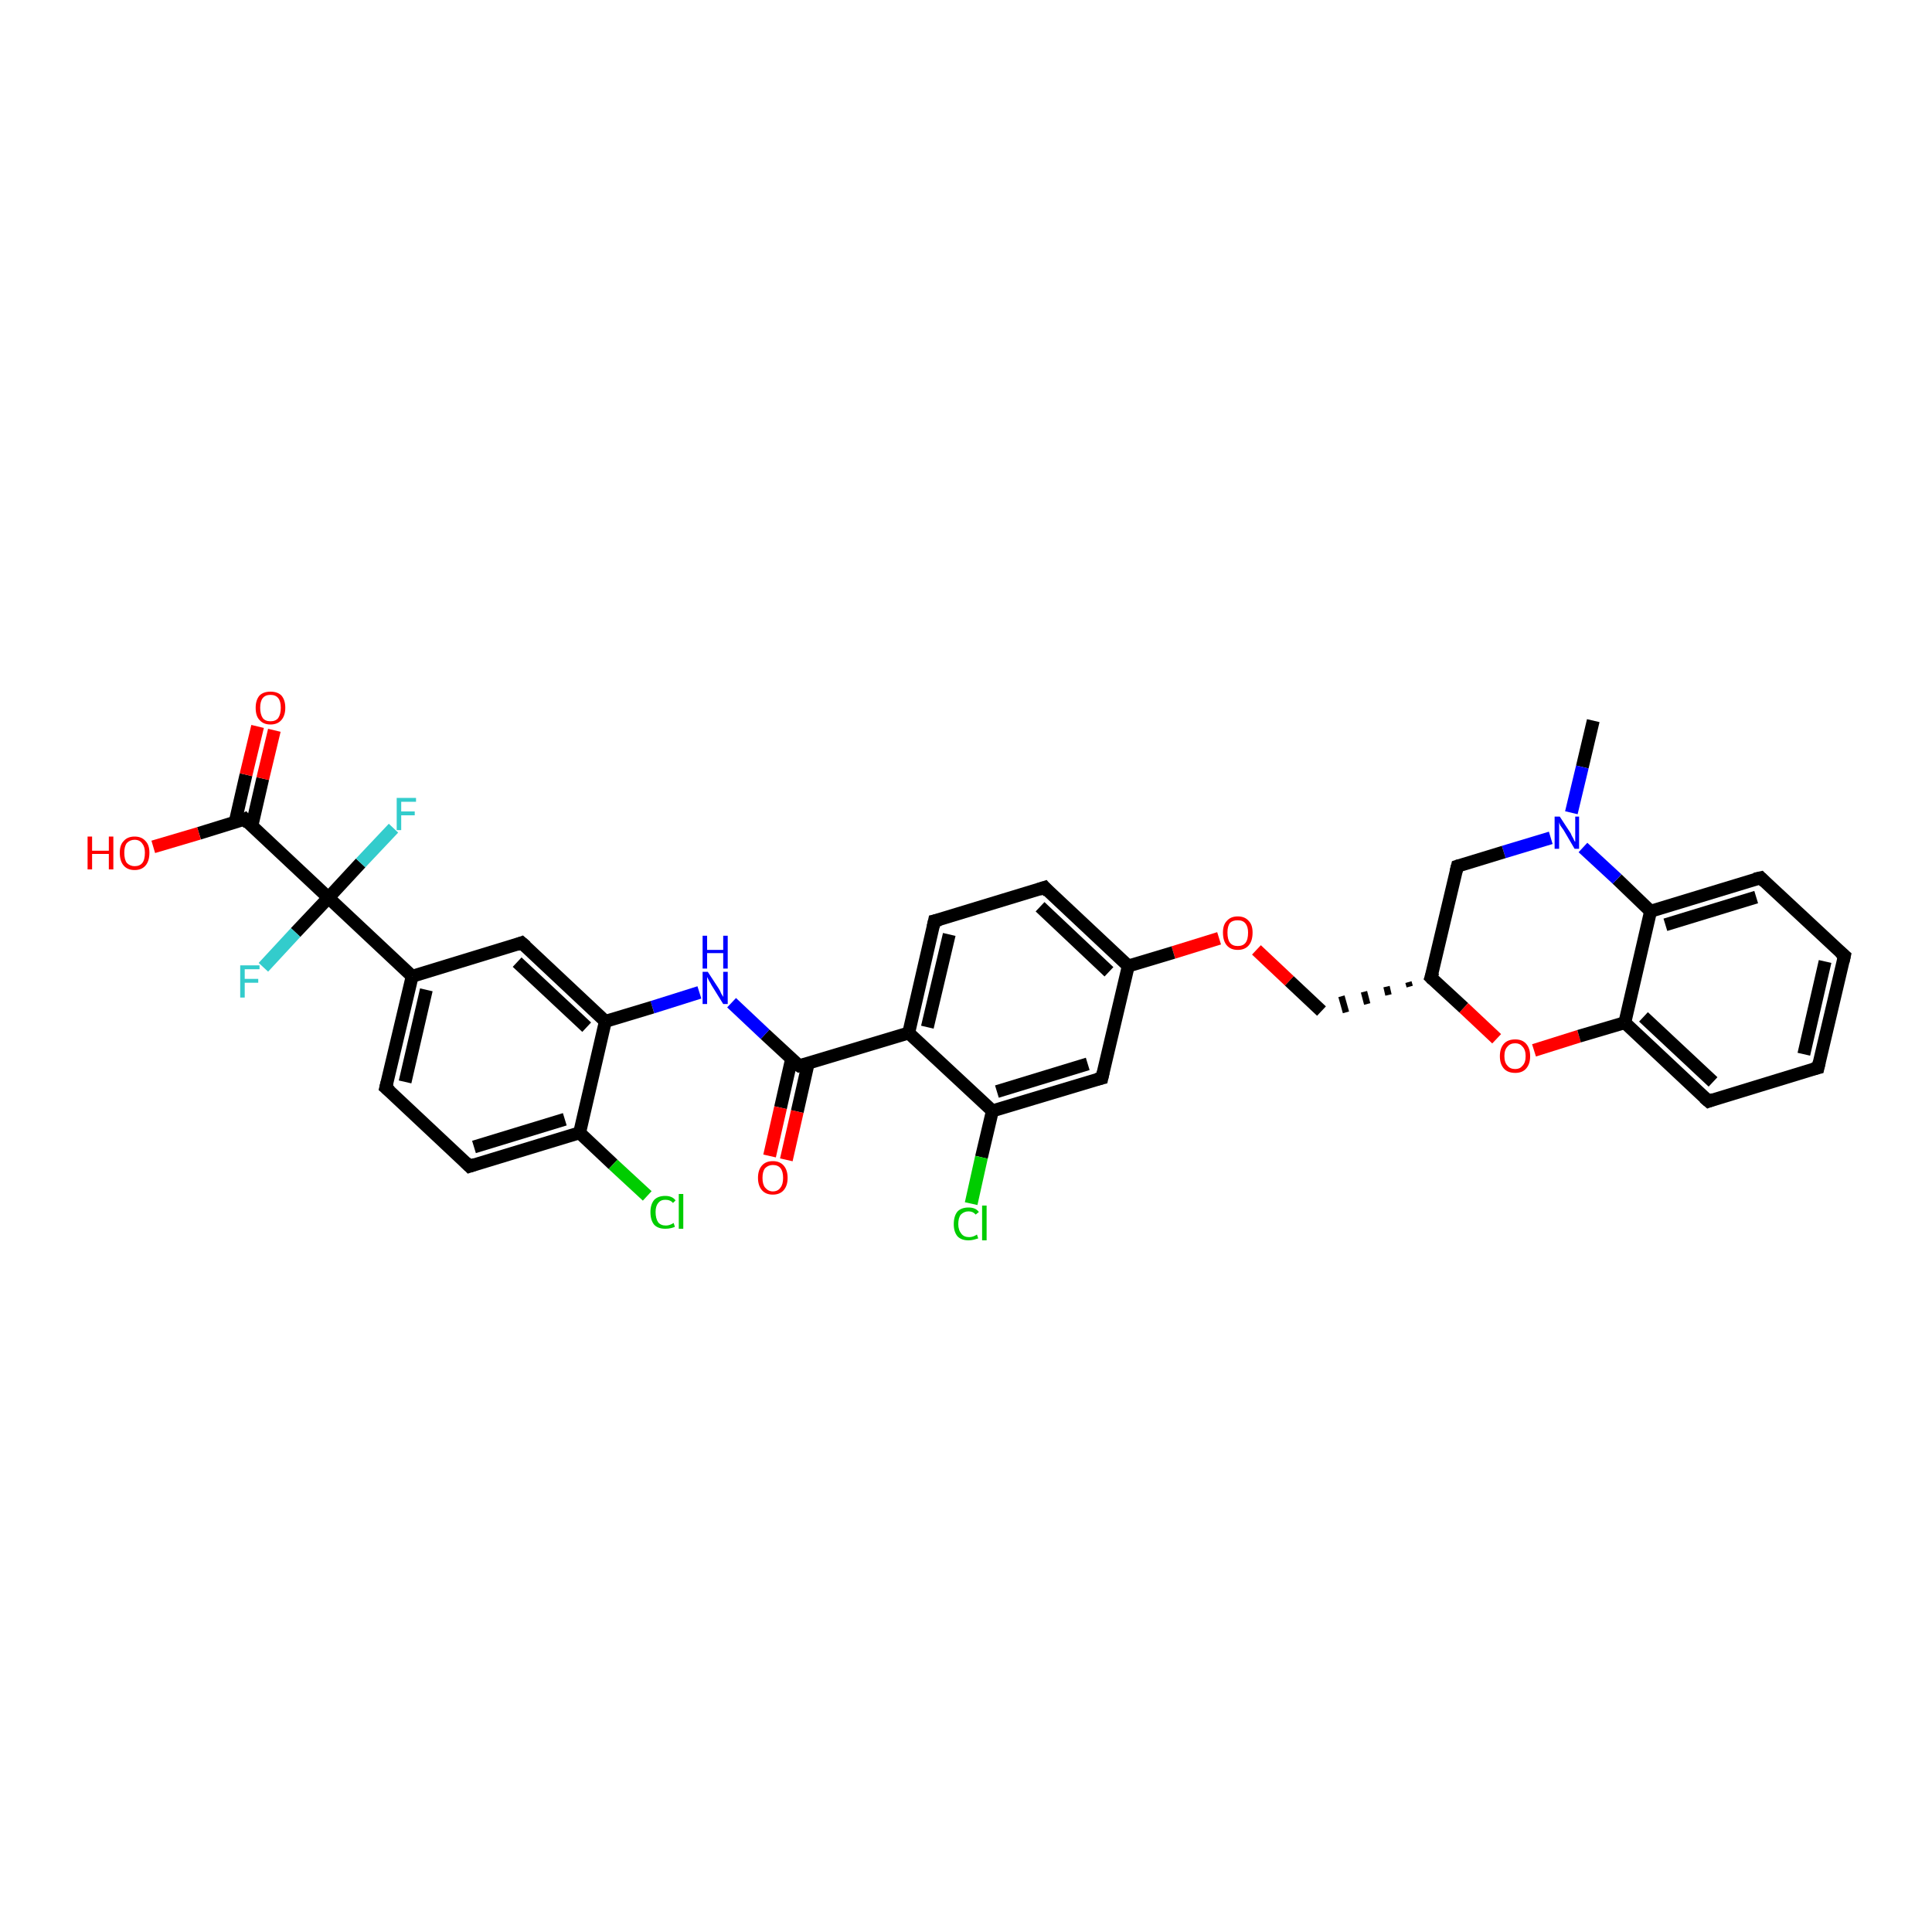<?xml version='1.0' encoding='iso-8859-1'?>
<svg version='1.1' baseProfile='full'
              xmlns='http://www.w3.org/2000/svg'
                      xmlns:rdkit='http://www.rdkit.org/xml'
                      xmlns:xlink='http://www.w3.org/1999/xlink'
                  xml:space='preserve'
width='300px' height='300px' viewBox='0 0 300 300'>
<!-- END OF HEADER -->
<rect style='opacity:1.0;fill:#FFFFFF;stroke:none' width='300.0' height='300.0' x='0.0' y='0.0'> </rect>
<path class='bond-0 atom-0 atom-1' d='M 247.4,111.9 L 245.7,119.1' style='fill:none;fill-rule:evenodd;stroke:#000000;stroke-width:2.0px;stroke-linecap:butt;stroke-linejoin:miter;stroke-opacity:1' />
<path class='bond-0 atom-0 atom-1' d='M 245.7,119.1 L 244.0,126.2' style='fill:none;fill-rule:evenodd;stroke:#0000FF;stroke-width:2.0px;stroke-linecap:butt;stroke-linejoin:miter;stroke-opacity:1' />
<path class='bond-1 atom-1 atom-2' d='M 240.8,130.1 L 233.5,132.3' style='fill:none;fill-rule:evenodd;stroke:#0000FF;stroke-width:2.0px;stroke-linecap:butt;stroke-linejoin:miter;stroke-opacity:1' />
<path class='bond-1 atom-1 atom-2' d='M 233.5,132.3 L 226.3,134.5' style='fill:none;fill-rule:evenodd;stroke:#000000;stroke-width:2.0px;stroke-linecap:butt;stroke-linejoin:miter;stroke-opacity:1' />
<path class='bond-2 atom-2 atom-3' d='M 226.3,134.5 L 222.2,151.8' style='fill:none;fill-rule:evenodd;stroke:#000000;stroke-width:2.0px;stroke-linecap:butt;stroke-linejoin:miter;stroke-opacity:1' />
<path class='bond-3 atom-3 atom-4' d='M 218.7,152.5 L 218.9,153.2' style='fill:none;fill-rule:evenodd;stroke:#000000;stroke-width:1.0px;stroke-linecap:butt;stroke-linejoin:miter;stroke-opacity:1' />
<path class='bond-3 atom-3 atom-4' d='M 215.3,153.2 L 215.6,154.5' style='fill:none;fill-rule:evenodd;stroke:#000000;stroke-width:1.0px;stroke-linecap:butt;stroke-linejoin:miter;stroke-opacity:1' />
<path class='bond-3 atom-3 atom-4' d='M 211.8,154.0 L 212.3,155.9' style='fill:none;fill-rule:evenodd;stroke:#000000;stroke-width:1.0px;stroke-linecap:butt;stroke-linejoin:miter;stroke-opacity:1' />
<path class='bond-3 atom-3 atom-4' d='M 208.3,154.7 L 209.0,157.2' style='fill:none;fill-rule:evenodd;stroke:#000000;stroke-width:1.0px;stroke-linecap:butt;stroke-linejoin:miter;stroke-opacity:1' />
<path class='bond-4 atom-4 atom-5' d='M 205.2,157.0 L 200.2,152.3' style='fill:none;fill-rule:evenodd;stroke:#000000;stroke-width:2.0px;stroke-linecap:butt;stroke-linejoin:miter;stroke-opacity:1' />
<path class='bond-4 atom-4 atom-5' d='M 200.2,152.3 L 195.1,147.5' style='fill:none;fill-rule:evenodd;stroke:#FF0000;stroke-width:2.0px;stroke-linecap:butt;stroke-linejoin:miter;stroke-opacity:1' />
<path class='bond-5 atom-5 atom-6' d='M 189.3,145.7 L 182.2,147.9' style='fill:none;fill-rule:evenodd;stroke:#FF0000;stroke-width:2.0px;stroke-linecap:butt;stroke-linejoin:miter;stroke-opacity:1' />
<path class='bond-5 atom-5 atom-6' d='M 182.2,147.9 L 175.2,150.0' style='fill:none;fill-rule:evenodd;stroke:#000000;stroke-width:2.0px;stroke-linecap:butt;stroke-linejoin:miter;stroke-opacity:1' />
<path class='bond-6 atom-6 atom-7' d='M 175.2,150.0 L 162.2,137.8' style='fill:none;fill-rule:evenodd;stroke:#000000;stroke-width:2.0px;stroke-linecap:butt;stroke-linejoin:miter;stroke-opacity:1' />
<path class='bond-6 atom-6 atom-7' d='M 172.2,150.9 L 161.5,140.8' style='fill:none;fill-rule:evenodd;stroke:#000000;stroke-width:2.0px;stroke-linecap:butt;stroke-linejoin:miter;stroke-opacity:1' />
<path class='bond-7 atom-7 atom-8' d='M 162.2,137.8 L 145.1,143.0' style='fill:none;fill-rule:evenodd;stroke:#000000;stroke-width:2.0px;stroke-linecap:butt;stroke-linejoin:miter;stroke-opacity:1' />
<path class='bond-8 atom-8 atom-9' d='M 145.1,143.0 L 141.1,160.4' style='fill:none;fill-rule:evenodd;stroke:#000000;stroke-width:2.0px;stroke-linecap:butt;stroke-linejoin:miter;stroke-opacity:1' />
<path class='bond-8 atom-8 atom-9' d='M 147.4,145.1 L 144.0,159.5' style='fill:none;fill-rule:evenodd;stroke:#000000;stroke-width:2.0px;stroke-linecap:butt;stroke-linejoin:miter;stroke-opacity:1' />
<path class='bond-9 atom-9 atom-10' d='M 141.1,160.4 L 124.1,165.5' style='fill:none;fill-rule:evenodd;stroke:#000000;stroke-width:2.0px;stroke-linecap:butt;stroke-linejoin:miter;stroke-opacity:1' />
<path class='bond-10 atom-10 atom-11' d='M 122.9,164.5 L 121.2,172.0' style='fill:none;fill-rule:evenodd;stroke:#000000;stroke-width:2.0px;stroke-linecap:butt;stroke-linejoin:miter;stroke-opacity:1' />
<path class='bond-10 atom-10 atom-11' d='M 121.2,172.0 L 119.5,179.5' style='fill:none;fill-rule:evenodd;stroke:#FF0000;stroke-width:2.0px;stroke-linecap:butt;stroke-linejoin:miter;stroke-opacity:1' />
<path class='bond-10 atom-10 atom-11' d='M 125.5,165.1 L 123.8,172.6' style='fill:none;fill-rule:evenodd;stroke:#000000;stroke-width:2.0px;stroke-linecap:butt;stroke-linejoin:miter;stroke-opacity:1' />
<path class='bond-10 atom-10 atom-11' d='M 123.8,172.6 L 122.1,180.1' style='fill:none;fill-rule:evenodd;stroke:#FF0000;stroke-width:2.0px;stroke-linecap:butt;stroke-linejoin:miter;stroke-opacity:1' />
<path class='bond-11 atom-10 atom-12' d='M 124.1,165.5 L 118.8,160.6' style='fill:none;fill-rule:evenodd;stroke:#000000;stroke-width:2.0px;stroke-linecap:butt;stroke-linejoin:miter;stroke-opacity:1' />
<path class='bond-11 atom-10 atom-12' d='M 118.8,160.6 L 113.6,155.7' style='fill:none;fill-rule:evenodd;stroke:#0000FF;stroke-width:2.0px;stroke-linecap:butt;stroke-linejoin:miter;stroke-opacity:1' />
<path class='bond-12 atom-12 atom-13' d='M 108.6,154.1 L 101.3,156.4' style='fill:none;fill-rule:evenodd;stroke:#0000FF;stroke-width:2.0px;stroke-linecap:butt;stroke-linejoin:miter;stroke-opacity:1' />
<path class='bond-12 atom-12 atom-13' d='M 101.3,156.4 L 94.0,158.6' style='fill:none;fill-rule:evenodd;stroke:#000000;stroke-width:2.0px;stroke-linecap:butt;stroke-linejoin:miter;stroke-opacity:1' />
<path class='bond-13 atom-13 atom-14' d='M 94.0,158.6 L 81.0,146.4' style='fill:none;fill-rule:evenodd;stroke:#000000;stroke-width:2.0px;stroke-linecap:butt;stroke-linejoin:miter;stroke-opacity:1' />
<path class='bond-13 atom-13 atom-14' d='M 91.1,159.5 L 80.3,149.4' style='fill:none;fill-rule:evenodd;stroke:#000000;stroke-width:2.0px;stroke-linecap:butt;stroke-linejoin:miter;stroke-opacity:1' />
<path class='bond-14 atom-14 atom-15' d='M 81.0,146.4 L 64.0,151.6' style='fill:none;fill-rule:evenodd;stroke:#000000;stroke-width:2.0px;stroke-linecap:butt;stroke-linejoin:miter;stroke-opacity:1' />
<path class='bond-15 atom-15 atom-16' d='M 64.0,151.6 L 59.9,168.9' style='fill:none;fill-rule:evenodd;stroke:#000000;stroke-width:2.0px;stroke-linecap:butt;stroke-linejoin:miter;stroke-opacity:1' />
<path class='bond-15 atom-15 atom-16' d='M 66.2,153.7 L 62.9,168.0' style='fill:none;fill-rule:evenodd;stroke:#000000;stroke-width:2.0px;stroke-linecap:butt;stroke-linejoin:miter;stroke-opacity:1' />
<path class='bond-16 atom-16 atom-17' d='M 59.9,168.9 L 72.9,181.1' style='fill:none;fill-rule:evenodd;stroke:#000000;stroke-width:2.0px;stroke-linecap:butt;stroke-linejoin:miter;stroke-opacity:1' />
<path class='bond-17 atom-17 atom-18' d='M 72.9,181.1 L 90.0,175.9' style='fill:none;fill-rule:evenodd;stroke:#000000;stroke-width:2.0px;stroke-linecap:butt;stroke-linejoin:miter;stroke-opacity:1' />
<path class='bond-17 atom-17 atom-18' d='M 73.6,178.1 L 87.7,173.8' style='fill:none;fill-rule:evenodd;stroke:#000000;stroke-width:2.0px;stroke-linecap:butt;stroke-linejoin:miter;stroke-opacity:1' />
<path class='bond-18 atom-18 atom-19' d='M 90.0,175.9 L 95.2,180.8' style='fill:none;fill-rule:evenodd;stroke:#000000;stroke-width:2.0px;stroke-linecap:butt;stroke-linejoin:miter;stroke-opacity:1' />
<path class='bond-18 atom-18 atom-19' d='M 95.2,180.8 L 100.5,185.7' style='fill:none;fill-rule:evenodd;stroke:#00CC00;stroke-width:2.0px;stroke-linecap:butt;stroke-linejoin:miter;stroke-opacity:1' />
<path class='bond-19 atom-15 atom-20' d='M 64.0,151.6 L 51.0,139.4' style='fill:none;fill-rule:evenodd;stroke:#000000;stroke-width:2.0px;stroke-linecap:butt;stroke-linejoin:miter;stroke-opacity:1' />
<path class='bond-20 atom-20 atom-21' d='M 51.0,139.4 L 56.0,134.0' style='fill:none;fill-rule:evenodd;stroke:#000000;stroke-width:2.0px;stroke-linecap:butt;stroke-linejoin:miter;stroke-opacity:1' />
<path class='bond-20 atom-20 atom-21' d='M 56.0,134.0 L 61.1,128.6' style='fill:none;fill-rule:evenodd;stroke:#33CCCC;stroke-width:2.0px;stroke-linecap:butt;stroke-linejoin:miter;stroke-opacity:1' />
<path class='bond-21 atom-20 atom-22' d='M 51.0,139.4 L 45.9,144.8' style='fill:none;fill-rule:evenodd;stroke:#000000;stroke-width:2.0px;stroke-linecap:butt;stroke-linejoin:miter;stroke-opacity:1' />
<path class='bond-21 atom-20 atom-22' d='M 45.9,144.8 L 40.9,150.2' style='fill:none;fill-rule:evenodd;stroke:#33CCCC;stroke-width:2.0px;stroke-linecap:butt;stroke-linejoin:miter;stroke-opacity:1' />
<path class='bond-22 atom-20 atom-23' d='M 51.0,139.4 L 38.0,127.2' style='fill:none;fill-rule:evenodd;stroke:#000000;stroke-width:2.0px;stroke-linecap:butt;stroke-linejoin:miter;stroke-opacity:1' />
<path class='bond-23 atom-23 atom-24' d='M 38.0,127.2 L 30.9,129.4' style='fill:none;fill-rule:evenodd;stroke:#000000;stroke-width:2.0px;stroke-linecap:butt;stroke-linejoin:miter;stroke-opacity:1' />
<path class='bond-23 atom-23 atom-24' d='M 30.9,129.4 L 23.8,131.5' style='fill:none;fill-rule:evenodd;stroke:#FF0000;stroke-width:2.0px;stroke-linecap:butt;stroke-linejoin:miter;stroke-opacity:1' />
<path class='bond-24 atom-23 atom-25' d='M 39.1,128.3 L 40.8,120.9' style='fill:none;fill-rule:evenodd;stroke:#000000;stroke-width:2.0px;stroke-linecap:butt;stroke-linejoin:miter;stroke-opacity:1' />
<path class='bond-24 atom-23 atom-25' d='M 40.8,120.9 L 42.6,113.4' style='fill:none;fill-rule:evenodd;stroke:#FF0000;stroke-width:2.0px;stroke-linecap:butt;stroke-linejoin:miter;stroke-opacity:1' />
<path class='bond-24 atom-23 atom-25' d='M 36.5,127.7 L 38.2,120.3' style='fill:none;fill-rule:evenodd;stroke:#000000;stroke-width:2.0px;stroke-linecap:butt;stroke-linejoin:miter;stroke-opacity:1' />
<path class='bond-24 atom-23 atom-25' d='M 38.2,120.3 L 40.0,112.8' style='fill:none;fill-rule:evenodd;stroke:#FF0000;stroke-width:2.0px;stroke-linecap:butt;stroke-linejoin:miter;stroke-opacity:1' />
<path class='bond-25 atom-9 atom-26' d='M 141.1,160.4 L 154.1,172.5' style='fill:none;fill-rule:evenodd;stroke:#000000;stroke-width:2.0px;stroke-linecap:butt;stroke-linejoin:miter;stroke-opacity:1' />
<path class='bond-26 atom-26 atom-27' d='M 154.1,172.5 L 152.4,179.7' style='fill:none;fill-rule:evenodd;stroke:#000000;stroke-width:2.0px;stroke-linecap:butt;stroke-linejoin:miter;stroke-opacity:1' />
<path class='bond-26 atom-26 atom-27' d='M 152.4,179.7 L 150.8,186.9' style='fill:none;fill-rule:evenodd;stroke:#00CC00;stroke-width:2.0px;stroke-linecap:butt;stroke-linejoin:miter;stroke-opacity:1' />
<path class='bond-27 atom-26 atom-28' d='M 154.1,172.5 L 171.1,167.4' style='fill:none;fill-rule:evenodd;stroke:#000000;stroke-width:2.0px;stroke-linecap:butt;stroke-linejoin:miter;stroke-opacity:1' />
<path class='bond-27 atom-26 atom-28' d='M 154.8,169.5 L 168.9,165.2' style='fill:none;fill-rule:evenodd;stroke:#000000;stroke-width:2.0px;stroke-linecap:butt;stroke-linejoin:miter;stroke-opacity:1' />
<path class='bond-28 atom-3 atom-29' d='M 222.2,151.8 L 227.3,156.5' style='fill:none;fill-rule:evenodd;stroke:#000000;stroke-width:2.0px;stroke-linecap:butt;stroke-linejoin:miter;stroke-opacity:1' />
<path class='bond-28 atom-3 atom-29' d='M 227.3,156.5 L 232.4,161.3' style='fill:none;fill-rule:evenodd;stroke:#FF0000;stroke-width:2.0px;stroke-linecap:butt;stroke-linejoin:miter;stroke-opacity:1' />
<path class='bond-29 atom-29 atom-30' d='M 238.2,163.1 L 245.2,160.9' style='fill:none;fill-rule:evenodd;stroke:#FF0000;stroke-width:2.0px;stroke-linecap:butt;stroke-linejoin:miter;stroke-opacity:1' />
<path class='bond-29 atom-29 atom-30' d='M 245.2,160.9 L 252.3,158.8' style='fill:none;fill-rule:evenodd;stroke:#000000;stroke-width:2.0px;stroke-linecap:butt;stroke-linejoin:miter;stroke-opacity:1' />
<path class='bond-30 atom-30 atom-31' d='M 252.3,158.8 L 265.3,171.0' style='fill:none;fill-rule:evenodd;stroke:#000000;stroke-width:2.0px;stroke-linecap:butt;stroke-linejoin:miter;stroke-opacity:1' />
<path class='bond-30 atom-30 atom-31' d='M 255.2,157.9 L 266.0,168.0' style='fill:none;fill-rule:evenodd;stroke:#000000;stroke-width:2.0px;stroke-linecap:butt;stroke-linejoin:miter;stroke-opacity:1' />
<path class='bond-31 atom-31 atom-32' d='M 265.3,171.0 L 282.3,165.8' style='fill:none;fill-rule:evenodd;stroke:#000000;stroke-width:2.0px;stroke-linecap:butt;stroke-linejoin:miter;stroke-opacity:1' />
<path class='bond-32 atom-32 atom-33' d='M 282.3,165.8 L 286.4,148.4' style='fill:none;fill-rule:evenodd;stroke:#000000;stroke-width:2.0px;stroke-linecap:butt;stroke-linejoin:miter;stroke-opacity:1' />
<path class='bond-32 atom-32 atom-33' d='M 280.1,163.7 L 283.4,149.3' style='fill:none;fill-rule:evenodd;stroke:#000000;stroke-width:2.0px;stroke-linecap:butt;stroke-linejoin:miter;stroke-opacity:1' />
<path class='bond-33 atom-33 atom-34' d='M 286.4,148.4 L 273.4,136.3' style='fill:none;fill-rule:evenodd;stroke:#000000;stroke-width:2.0px;stroke-linecap:butt;stroke-linejoin:miter;stroke-opacity:1' />
<path class='bond-34 atom-34 atom-35' d='M 273.4,136.3 L 256.3,141.5' style='fill:none;fill-rule:evenodd;stroke:#000000;stroke-width:2.0px;stroke-linecap:butt;stroke-linejoin:miter;stroke-opacity:1' />
<path class='bond-34 atom-34 atom-35' d='M 272.7,139.3 L 258.6,143.6' style='fill:none;fill-rule:evenodd;stroke:#000000;stroke-width:2.0px;stroke-linecap:butt;stroke-linejoin:miter;stroke-opacity:1' />
<path class='bond-35 atom-35 atom-1' d='M 256.3,141.5 L 251.1,136.5' style='fill:none;fill-rule:evenodd;stroke:#000000;stroke-width:2.0px;stroke-linecap:butt;stroke-linejoin:miter;stroke-opacity:1' />
<path class='bond-35 atom-35 atom-1' d='M 251.1,136.5 L 245.8,131.6' style='fill:none;fill-rule:evenodd;stroke:#0000FF;stroke-width:2.0px;stroke-linecap:butt;stroke-linejoin:miter;stroke-opacity:1' />
<path class='bond-36 atom-28 atom-6' d='M 171.1,167.4 L 175.2,150.0' style='fill:none;fill-rule:evenodd;stroke:#000000;stroke-width:2.0px;stroke-linecap:butt;stroke-linejoin:miter;stroke-opacity:1' />
<path class='bond-37 atom-35 atom-30' d='M 256.3,141.5 L 252.3,158.8' style='fill:none;fill-rule:evenodd;stroke:#000000;stroke-width:2.0px;stroke-linecap:butt;stroke-linejoin:miter;stroke-opacity:1' />
<path class='bond-38 atom-18 atom-13' d='M 90.0,175.9 L 94.0,158.6' style='fill:none;fill-rule:evenodd;stroke:#000000;stroke-width:2.0px;stroke-linecap:butt;stroke-linejoin:miter;stroke-opacity:1' />
<path d='M 226.6,134.4 L 226.3,134.5 L 226.1,135.3' style='fill:none;stroke:#000000;stroke-width:2.0px;stroke-linecap:butt;stroke-linejoin:miter;stroke-opacity:1;' />
<path d='M 222.5,150.9 L 222.2,151.8 L 222.5,152.1' style='fill:none;stroke:#000000;stroke-width:2.0px;stroke-linecap:butt;stroke-linejoin:miter;stroke-opacity:1;' />
<path d='M 162.8,138.5 L 162.2,137.8 L 161.3,138.1' style='fill:none;stroke:#000000;stroke-width:2.0px;stroke-linecap:butt;stroke-linejoin:miter;stroke-opacity:1;' />
<path d='M 146.0,142.8 L 145.1,143.0 L 144.9,143.9' style='fill:none;stroke:#000000;stroke-width:2.0px;stroke-linecap:butt;stroke-linejoin:miter;stroke-opacity:1;' />
<path d='M 124.9,165.3 L 124.1,165.5 L 123.8,165.3' style='fill:none;stroke:#000000;stroke-width:2.0px;stroke-linecap:butt;stroke-linejoin:miter;stroke-opacity:1;' />
<path d='M 81.7,147.0 L 81.0,146.4 L 80.2,146.7' style='fill:none;stroke:#000000;stroke-width:2.0px;stroke-linecap:butt;stroke-linejoin:miter;stroke-opacity:1;' />
<path d='M 60.1,168.1 L 59.9,168.9 L 60.6,169.5' style='fill:none;stroke:#000000;stroke-width:2.0px;stroke-linecap:butt;stroke-linejoin:miter;stroke-opacity:1;' />
<path d='M 72.3,180.5 L 72.9,181.1 L 73.8,180.8' style='fill:none;stroke:#000000;stroke-width:2.0px;stroke-linecap:butt;stroke-linejoin:miter;stroke-opacity:1;' />
<path d='M 38.6,127.9 L 38.0,127.2 L 37.6,127.4' style='fill:none;stroke:#000000;stroke-width:2.0px;stroke-linecap:butt;stroke-linejoin:miter;stroke-opacity:1;' />
<path d='M 170.3,167.6 L 171.1,167.4 L 171.3,166.5' style='fill:none;stroke:#000000;stroke-width:2.0px;stroke-linecap:butt;stroke-linejoin:miter;stroke-opacity:1;' />
<path d='M 264.6,170.4 L 265.3,171.0 L 266.1,170.7' style='fill:none;stroke:#000000;stroke-width:2.0px;stroke-linecap:butt;stroke-linejoin:miter;stroke-opacity:1;' />
<path d='M 281.5,166.0 L 282.3,165.8 L 282.5,164.9' style='fill:none;stroke:#000000;stroke-width:2.0px;stroke-linecap:butt;stroke-linejoin:miter;stroke-opacity:1;' />
<path d='M 286.2,149.3 L 286.4,148.4 L 285.7,147.8' style='fill:none;stroke:#000000;stroke-width:2.0px;stroke-linecap:butt;stroke-linejoin:miter;stroke-opacity:1;' />
<path d='M 274.0,136.9 L 273.4,136.3 L 272.5,136.5' style='fill:none;stroke:#000000;stroke-width:2.0px;stroke-linecap:butt;stroke-linejoin:miter;stroke-opacity:1;' />
<path class='atom-1' d='M 242.2 126.8
L 243.9 129.4
Q 244.0 129.7, 244.3 130.2
Q 244.5 130.7, 244.6 130.7
L 244.6 126.8
L 245.2 126.8
L 245.2 131.8
L 244.5 131.8
L 242.8 128.9
Q 242.6 128.6, 242.3 128.2
Q 242.1 127.8, 242.1 127.6
L 242.1 131.8
L 241.4 131.8
L 241.4 126.8
L 242.2 126.8
' fill='#0000FF'/>
<path class='atom-5' d='M 189.9 144.8
Q 189.9 143.6, 190.5 143.0
Q 191.1 142.3, 192.2 142.3
Q 193.3 142.3, 193.9 143.0
Q 194.5 143.6, 194.5 144.8
Q 194.5 146.1, 193.9 146.8
Q 193.3 147.5, 192.2 147.5
Q 191.1 147.5, 190.5 146.8
Q 189.9 146.1, 189.9 144.8
M 192.2 146.9
Q 193.0 146.9, 193.4 146.4
Q 193.8 145.9, 193.8 144.8
Q 193.8 143.9, 193.4 143.4
Q 193.0 142.9, 192.2 142.9
Q 191.4 142.9, 191.0 143.3
Q 190.6 143.8, 190.6 144.8
Q 190.6 145.9, 191.0 146.4
Q 191.4 146.9, 192.2 146.9
' fill='#FF0000'/>
<path class='atom-11' d='M 117.7 182.9
Q 117.7 181.7, 118.3 181.0
Q 118.9 180.3, 120.0 180.3
Q 121.1 180.3, 121.7 181.0
Q 122.3 181.7, 122.3 182.9
Q 122.3 184.1, 121.7 184.8
Q 121.1 185.5, 120.0 185.5
Q 118.9 185.5, 118.3 184.8
Q 117.7 184.1, 117.7 182.9
M 120.0 185.0
Q 120.8 185.0, 121.2 184.4
Q 121.6 183.9, 121.6 182.9
Q 121.6 181.9, 121.2 181.4
Q 120.8 180.9, 120.0 180.9
Q 119.3 180.9, 118.8 181.4
Q 118.4 181.9, 118.4 182.9
Q 118.4 183.9, 118.8 184.4
Q 119.3 185.0, 120.0 185.0
' fill='#FF0000'/>
<path class='atom-12' d='M 109.9 150.9
L 111.6 153.5
Q 111.8 153.8, 112.0 154.3
Q 112.3 154.8, 112.3 154.8
L 112.3 150.9
L 113.0 150.9
L 113.0 155.9
L 112.3 155.9
L 110.5 153.0
Q 110.3 152.6, 110.1 152.3
Q 109.9 151.9, 109.8 151.7
L 109.8 155.9
L 109.1 155.9
L 109.1 150.9
L 109.9 150.9
' fill='#0000FF'/>
<path class='atom-12' d='M 109.1 145.3
L 109.8 145.3
L 109.8 147.5
L 112.3 147.5
L 112.3 145.3
L 113.0 145.3
L 113.0 150.4
L 112.3 150.4
L 112.3 148.0
L 109.8 148.0
L 109.8 150.4
L 109.1 150.4
L 109.1 145.3
' fill='#0000FF'/>
<path class='atom-19' d='M 101.0 188.2
Q 101.0 187.0, 101.6 186.3
Q 102.2 185.7, 103.3 185.7
Q 104.4 185.7, 104.9 186.4
L 104.5 186.8
Q 104.1 186.3, 103.3 186.3
Q 102.6 186.3, 102.2 186.8
Q 101.8 187.3, 101.8 188.2
Q 101.8 189.2, 102.2 189.8
Q 102.6 190.3, 103.4 190.3
Q 104.0 190.3, 104.6 189.9
L 104.8 190.5
Q 104.6 190.6, 104.2 190.7
Q 103.8 190.8, 103.3 190.8
Q 102.2 190.8, 101.6 190.2
Q 101.0 189.5, 101.0 188.2
' fill='#00CC00'/>
<path class='atom-19' d='M 105.4 185.4
L 106.1 185.4
L 106.1 190.8
L 105.4 190.8
L 105.4 185.4
' fill='#00CC00'/>
<path class='atom-21' d='M 61.6 123.9
L 64.6 123.9
L 64.6 124.5
L 62.3 124.5
L 62.3 126.0
L 64.4 126.0
L 64.4 126.6
L 62.3 126.6
L 62.3 128.9
L 61.6 128.9
L 61.6 123.9
' fill='#33CCCC'/>
<path class='atom-22' d='M 37.3 149.9
L 40.3 149.9
L 40.3 150.5
L 38.0 150.5
L 38.0 152.0
L 40.1 152.0
L 40.1 152.6
L 38.0 152.6
L 38.0 154.9
L 37.3 154.9
L 37.3 149.9
' fill='#33CCCC'/>
<path class='atom-24' d='M 13.6 129.9
L 14.3 129.9
L 14.3 132.1
L 16.9 132.1
L 16.9 129.9
L 17.6 129.9
L 17.6 135.0
L 16.9 135.0
L 16.9 132.6
L 14.3 132.6
L 14.3 135.0
L 13.6 135.0
L 13.6 129.9
' fill='#FF0000'/>
<path class='atom-24' d='M 18.6 132.4
Q 18.6 131.2, 19.2 130.6
Q 19.8 129.9, 20.9 129.9
Q 22.0 129.9, 22.6 130.6
Q 23.2 131.2, 23.2 132.4
Q 23.2 133.7, 22.6 134.4
Q 22.0 135.1, 20.9 135.1
Q 19.8 135.1, 19.2 134.4
Q 18.6 133.7, 18.6 132.4
M 20.9 134.5
Q 21.7 134.5, 22.1 134.0
Q 22.5 133.5, 22.5 132.4
Q 22.5 131.5, 22.1 131.0
Q 21.7 130.4, 20.9 130.4
Q 20.2 130.4, 19.7 130.9
Q 19.3 131.4, 19.3 132.4
Q 19.3 133.5, 19.7 134.0
Q 20.2 134.5, 20.9 134.5
' fill='#FF0000'/>
<path class='atom-25' d='M 39.7 109.9
Q 39.7 108.7, 40.3 108.0
Q 40.9 107.4, 42.0 107.4
Q 43.1 107.4, 43.7 108.0
Q 44.3 108.7, 44.3 109.9
Q 44.3 111.1, 43.7 111.8
Q 43.1 112.5, 42.0 112.5
Q 40.9 112.5, 40.3 111.8
Q 39.7 111.2, 39.7 109.9
M 42.0 112.0
Q 42.8 112.0, 43.2 111.5
Q 43.6 110.9, 43.6 109.9
Q 43.6 108.9, 43.2 108.4
Q 42.8 107.9, 42.0 107.9
Q 41.2 107.9, 40.8 108.4
Q 40.4 108.9, 40.4 109.9
Q 40.4 110.9, 40.8 111.5
Q 41.2 112.0, 42.0 112.0
' fill='#FF0000'/>
<path class='atom-27' d='M 148.1 190.1
Q 148.1 188.8, 148.7 188.1
Q 149.3 187.5, 150.4 187.5
Q 151.5 187.5, 152.0 188.2
L 151.5 188.6
Q 151.1 188.1, 150.4 188.1
Q 149.7 188.1, 149.2 188.6
Q 148.8 189.1, 148.8 190.1
Q 148.8 191.0, 149.3 191.6
Q 149.7 192.1, 150.5 192.1
Q 151.1 192.1, 151.7 191.7
L 151.9 192.3
Q 151.6 192.4, 151.2 192.5
Q 150.8 192.6, 150.4 192.6
Q 149.3 192.6, 148.7 192.0
Q 148.1 191.3, 148.1 190.1
' fill='#00CC00'/>
<path class='atom-27' d='M 152.5 187.2
L 153.2 187.2
L 153.2 192.6
L 152.5 192.6
L 152.5 187.2
' fill='#00CC00'/>
<path class='atom-29' d='M 232.9 164.0
Q 232.9 162.8, 233.5 162.1
Q 234.1 161.4, 235.3 161.4
Q 236.4 161.4, 237.0 162.1
Q 237.6 162.8, 237.6 164.0
Q 237.6 165.2, 237.0 165.9
Q 236.4 166.6, 235.3 166.6
Q 234.1 166.6, 233.5 165.9
Q 232.9 165.2, 232.9 164.0
M 235.3 166.0
Q 236.0 166.0, 236.4 165.5
Q 236.9 165.0, 236.9 164.0
Q 236.9 163.0, 236.4 162.5
Q 236.0 162.0, 235.3 162.0
Q 234.5 162.0, 234.1 162.5
Q 233.6 163.0, 233.6 164.0
Q 233.6 165.0, 234.1 165.5
Q 234.5 166.0, 235.3 166.0
' fill='#FF0000'/>
</svg>
